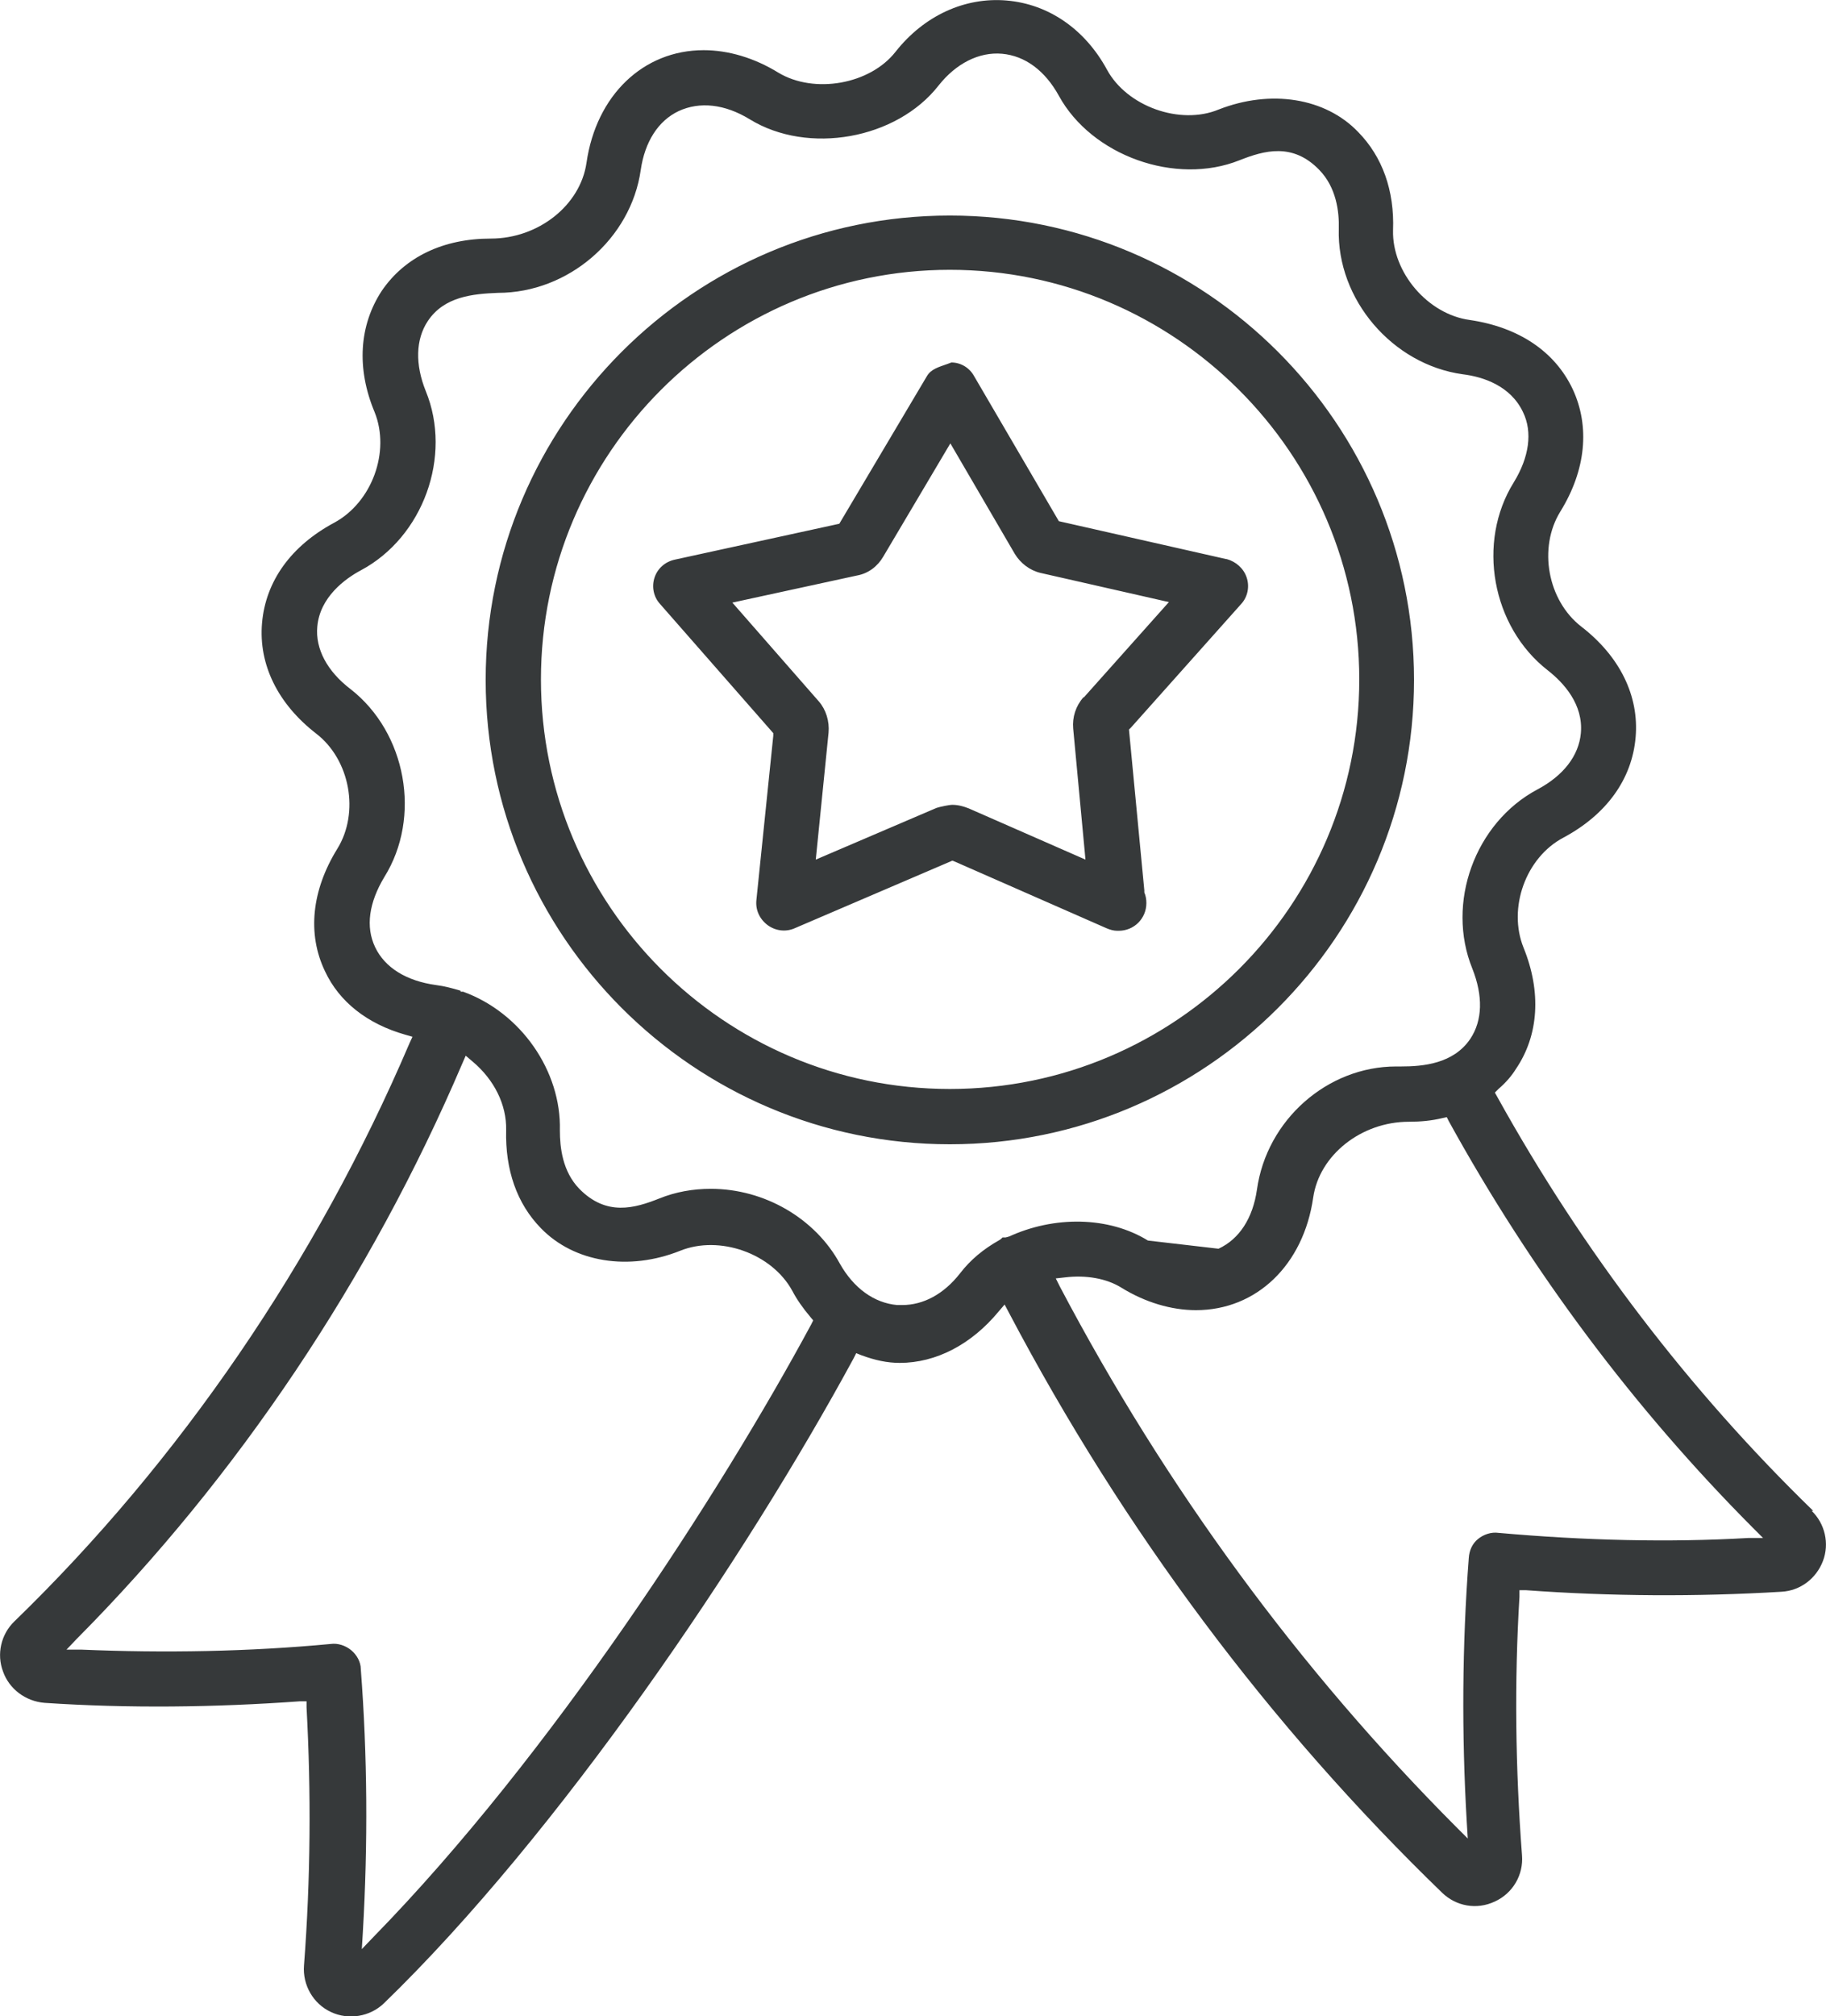 <?xml version="1.0" encoding="UTF-8"?><svg id="Ebene_2" xmlns="http://www.w3.org/2000/svg" viewBox="0 0 35.68 39.38"><g id="Ebene_1-2"><path d="m35.4,29.51h.03c-2.42-2.35-4.5-5.07-6.17-8.08l-.05-.09.07-.07c.15-.13.26-.26.34-.39.45-.66.5-1.51.15-2.37-.31-.77.04-1.76.78-2.15.84-.45,1.34-1.14,1.41-1.96.07-.81-.31-1.58-1.06-2.16-.66-.51-.85-1.54-.41-2.25.5-.81.58-1.66.24-2.39-.35-.74-1.06-1.21-2.01-1.35-.82-.11-1.52-.93-1.5-1.75.03-.78-.21-1.44-.68-1.92-.64-.67-1.71-.84-2.73-.44-.75.31-1.79-.06-2.18-.78-.43-.79-1.14-1.28-1.96-1.35-.81-.07-1.61.29-2.17,1-.5.64-1.59.83-2.29.41-.47-.29-.98-.44-1.46-.44-1.18,0-2.1.88-2.29,2.2-.12.83-.94,1.48-1.87,1.48s-1.68.36-2.13,1.02c-.44.67-.5,1.51-.14,2.37.31.77-.05,1.76-.79,2.16-.84.45-1.34,1.14-1.41,1.96-.07.81.31,1.58,1.06,2.16.66.51.85,1.54.41,2.25-.5.81-.59,1.66-.24,2.39.28.6.83,1.03,1.57,1.24l.14.04-.06.13c-1.82,4.26-4.49,8.16-7.72,11.29-.26.25-.35.64-.22.98.12.34.44.58.81.61,1.64.11,3.32.09,4.99-.03h.13v.12c.09,1.65.08,3.34-.05,5.04-.03.38.18.75.53.91.34.16.76.09,1.03-.17,3.42-3.31,7.07-8.71,9.18-12.6l.05-.1.1.04c.27.1.51.15.75.15.71,0,1.4-.36,1.93-1l.12-.14.09.17c2.24,4.25,5.09,8.06,8.46,11.32.27.26.67.34,1.03.17.35-.16.56-.52.53-.9-.13-1.71-.15-3.41-.05-5.05v-.13h.13c1.65.12,3.33.13,4.99.03.37-.02.68-.26.81-.6.13-.34.04-.73-.22-.98Zm-19.55-3.64h0c-1.78,3.3-5.09,8.42-8.55,11.96l-.23.24.02-.33c.1-1.72.09-3.45-.04-5.14,0-.14-.08-.28-.19-.37-.11-.09-.26-.14-.4-.12-1.59.15-3.24.18-4.88.11h-.28l.2-.21c3.14-3.16,5.74-7.04,7.53-11.23l.07-.16.13.11c.43.36.67.85.66,1.34-.02.78.21,1.44.68,1.92.65.67,1.72.84,2.72.44.77-.31,1.79.05,2.19.78.09.17.2.33.36.52l.05.06-.04.08Zm3.85-1.7l.02-.02s-.06.02-.07.02c-.02,0-.04,0-.06,0-.02.02-.04.04-.06.05-.32.18-.57.39-.77.65-.32.41-.72.62-1.13.62h-.1c-.45-.04-.85-.33-1.12-.81-.48-.88-1.47-1.46-2.52-1.46-.35,0-.69.06-1.01.19-.48.19-1.03.35-1.56-.19-.33-.34-.38-.81-.38-1.14.03-1.16-.76-2.3-1.89-2.71h-.05v-.02c-.17-.05-.32-.09-.48-.11-.58-.08-1-.34-1.19-.74-.19-.4-.12-.87.18-1.37.73-1.17.43-2.82-.66-3.67-.46-.35-.69-.79-.65-1.22.05-.58.55-.94.85-1.1,1.22-.65,1.79-2.23,1.27-3.5-.21-.52-.2-1.01.04-1.37.32-.48.88-.53,1.37-.55,1.38,0,2.6-1.06,2.79-2.4.08-.55.34-.96.74-1.15.41-.19.9-.14,1.39.16,1.14.7,2.87.39,3.69-.66.34-.43.79-.66,1.24-.62.45.04.84.33,1.11.82.64,1.17,2.28,1.76,3.53,1.26.48-.19,1.04-.35,1.56.19.33.34.39.81.38,1.15-.04,1.38,1.05,2.65,2.42,2.84.41.05.94.23,1.18.74.19.39.12.88-.18,1.37-.73,1.17-.43,2.82.66,3.67.32.25.7.67.65,1.23-.04.44-.34.83-.85,1.1-1.22.65-1.79,2.22-1.27,3.5.21.53.2,1.01-.04,1.37-.33.49-.93.54-1.35.54h-.1c-1.34,0-2.53,1.04-2.72,2.41-.08.55-.34.96-.75,1.15l-1.38-.16c-.76-.47-1.83-.49-2.73-.07Zm14.47,5.87h-.01c-1.55.09-3.19.05-4.88-.1-.14-.02-.29.03-.4.12-.11.09-.17.22-.18.37-.13,1.7-.14,3.44-.04,5.15l.02.33-.23-.23c-3.06-3.07-5.67-6.62-7.74-10.55l-.08-.16.18-.02c.41-.05.81.02,1.1.2.47.29.98.44,1.46.44,1.18,0,2.1-.88,2.29-2.2.12-.83.94-1.48,1.87-1.48.23,0,.44-.02.65-.07l.09-.02.04.08c1.62,2.94,3.62,5.61,5.94,7.94l.2.2h-.28Zm-6.54-16.76c0-5-4.07-9.07-9.07-9.07s-9.07,4.07-9.07,9.07,4.07,9.07,9.07,9.07,9.07-4.07,9.07-9.07Zm-9.07,7.99c-4.41,0-7.99-3.59-7.99-8s3.59-8,7.99-8,8,3.59,8,8-3.59,8-8,8Zm5.8-9.99c-.06-.18-.21-.31-.39-.36h-.01l-3.27-.74-1.66-2.84c-.09-.16-.26-.26-.44-.26l-.08.03c-.17.06-.32.1-.4.24l-1.71,2.88-3.21.7c-.19.04-.34.17-.4.35s-.02.38.11.52l2.21,2.52v.05l-.33,3.21c-.02.19.06.37.22.49.15.11.35.14.53.06l3.08-1.32.05.02,2.96,1.3c.07.03.14.05.21.05h.03c.3,0,.54-.24.54-.54,0-.07-.01-.14-.04-.21v-.04l-.3-3.14.04-.04,2.15-2.41c.13-.14.17-.34.11-.52Zm-3.18,2.34h-.01c-.15.17-.22.39-.2.61l.24,2.56-2.28-1c-.1-.04-.21-.07-.32-.07-.07,0-.25.04-.31.06l-2.36,1.01.25-2.48c.02-.22-.05-.45-.19-.61l-1.69-1.93,2.44-.53c.22-.04.4-.18.51-.37l1.31-2.21,1.26,2.16c.11.18.29.32.5.37l2.51.57-1.66,1.86Z" style="fill:#36393a;"/></g></svg>